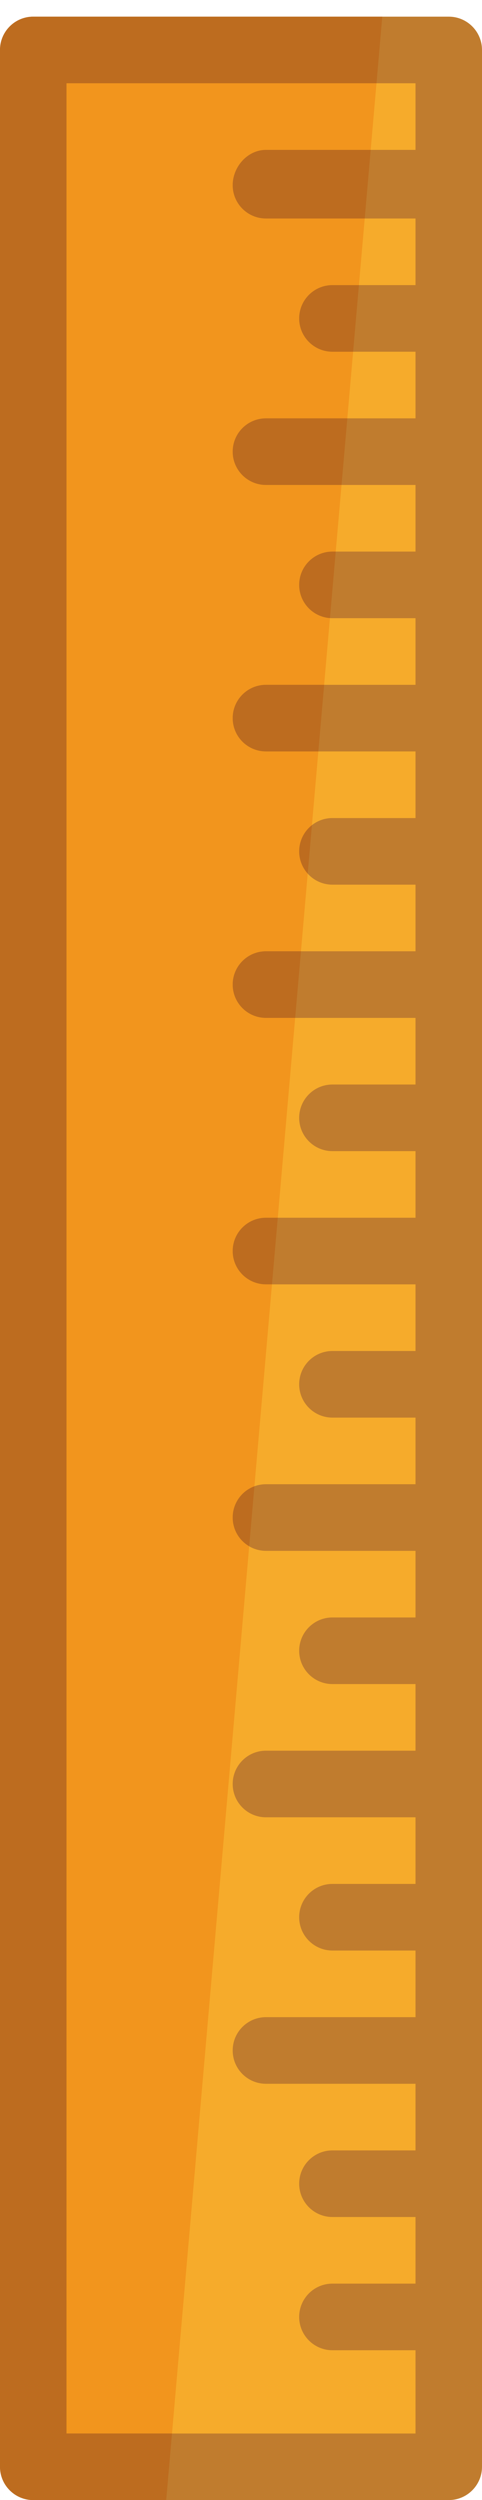 <?xml version="1.0" encoding="utf-8"?>
<!-- Generator: Adobe Illustrator 19.2.1, SVG Export Plug-In . SVG Version: 6.00 Build 0)  -->
<svg version="1.1" id="Layer_1" xmlns="http://www.w3.org/2000/svg" xmlns:xlink="http://www.w3.org/1999/xlink" x="0px" y="0px"
	 viewBox="0 0 29 150.12" style="enable-background:new 0 0 29 150.12;" xml:space="preserve">
<style type="text/css">
	.st0{display:none;fill:none;stroke:#FFFFFF;stroke-width:2;stroke-linecap:round;stroke-miterlimit:10;}
	.st1{fill:#5CDBA9;}
	.st2{fill:#5CDBFF;}
	.st3{fill:#42C18E;}
	.st4{fill:#4DC0FF;}
	.st5{fill:#459571;}
	.st6{fill:#457BA4;}
	.st7{fill:#1A9DED;}
	.st8{fill:#1A71ED;}
	.st9{fill:#58595B;}
	.st10{fill:#F9D35B;}
	.st11{fill:#414042;}
	.st12{opacity:0.4;fill:#414042;}
	.st13{fill:#EDDABB;}
	.st14{fill:#DECDB1;}
	.st15{fill:#F8E7D1;}
	.st16{fill:#C4DFED;}
	.st17{fill:#DEF8FF;}
	.st18{fill:#D1F1FF;}
	.st19{fill:#585963;}
	.st20{fill:#FF868A;}
	.st21{fill:#FF9296;}
	.st22{fill:#EC8287;}
	.st23{fill:#272D38;}
	.st24{fill:#F2F2F2;}
	.st25{fill:#59D6D6;}
	.st26{fill:#56C681;}
	.st27{clip-path:url(#SVGID_2_);fill:#E6E6E6;}
	.st28{fill:#54CBCB;}
	.st29{fill:#52BC7A;}
	.st30{fill:#FFD900;}
	.st31{fill:#FFDE00;}
	.st32{fill:#FFA400;}
	.st33{fill:#47413A;}
	.st34{fill:#FFD16A;}
	.st35{fill:#FF888A;}
	.st36{fill:#E1E2E3;}
	.st37{fill:#45AEFF;}
	.st38{fill:#FFC749;}
	.st39{fill:#FF6A71;}
	.st40{fill:#B7B9BB;}
	.st41{fill:#4585FF;}
	.st42{fill:#52597A;}
	.st43{fill:#699BFF;}
	.st44{fill:#64428F;}
	.st45{fill:#FFFFFF;}
	.st46{fill:#5C8BFF;}
	.st47{fill:#D9D9D9;}
	.st48{fill:#49A86E;}
	.st49{fill:#F020D4;}
	.st50{fill:#B363E7;}
	.st51{fill:#FFD684;}
	.st52{fill:#D420C1;}
	.st53{fill:#FFB876;}
	.st54{fill:#A14DD8;}
	.st55{fill:#8248AA;}
	.st56{fill:#77675D;}
	.st57{fill:#C7AB91;}
	.st58{fill:#B59D84;}
	.st59{fill:#675A51;}
	.st60{fill:#9E8774;}
	.st61{fill:#D4B699;}
	.st62{fill:#554650;}
	.st63{fill:#A47C50;}
	.st64{fill:#BDB096;}
	.st65{fill:#BF956C;}
	.st66{fill:#594A42;}
	.st67{fill:#7C37A3;}
	.st68{fill:#733789;}
	.st69{fill:#94C969;}
	.st70{fill:#70B339;}
	.st71{fill:#AF4FE4;}
	.st72{fill:#CCCECF;}
	.st73{fill:#39C24A;}
	.st74{fill:#4EE94A;}
	.st75{fill:#ECEDED;}
	.st76{fill:#559055;}
	.st77{fill:#C766E5;}
	.st78{fill:#AC33D0;}
	.st79{fill:#E4E5E5;}
	.st80{fill:#F6AB40;}
	.st81{fill:#754C29;}
	.st82{fill:#A2A4A7;}
	.st83{opacity:0.3;fill:#FFFFFF;}
	.st84{fill:#755941;}
	.st85{fill:#5AF1FF;}
	.st86{fill:#91FFFF;}
	.st87{fill:#DFB48C;}
	.st88{fill:#537C6B;}
	.st89{fill:#FFD349;}
	.st90{fill:#FFDF71;}
	.st91{fill:#FFE98C;}
	.st92{fill:#D56A5C;}
	.st93{fill:#A4815D;}
	.st94{fill:#B2594E;}
	.st95{fill:#FFD713;}
	.st96{fill:#ECEDDE;}
	.st97{fill:#DFDCCA;}
	.st98{fill:#F0EDDE;}
	.st99{fill:#6D6E71;}
	.st100{fill:#656669;}
	.st101{fill:#E75C54;}
	.st102{fill:#FFA34D;}
	.st103{fill:#56A86C;}
	.st104{fill:#56B2F4;}
	.st105{fill:#FFD569;}
	.st106{fill:#9773C0;}
	.st107{fill:#8E9093;}
	.st108{fill:#EEEFF0;}
	.st109{fill:#A2F1FF;}
	.st110{fill:#C3F6FF;}
	.st111{fill:#FFD458;}
	.st112{fill:#5CE079;}
	.st113{fill:#FFC658;}
	.st114{fill:#5CC862;}
	.st115{fill:#E6BA72;}
	.st116{fill:#FFA88B;}
	.st117{fill:#CC9E64;}
	.st118{fill:#E6CB83;}
	.st119{fill:#FFDC56;}
	.st120{fill:#F6987E;}
	.st121{fill:#FFB192;}
	.st122{fill:#FFCE49;}
	.st123{fill:#FFE96D;}
	.st124{fill:#FE44F5;}
	.st125{fill:#E82AE8;}
	.st126{fill:#CB00D4;}
	.st127{fill:#F6AB2B;}
	.st128{fill:#C07C2E;}
	.st129{fill:#F2951D;}
	.st130{fill:#BD6C1F;}
</style>
<g>
	<polyline class="st127" points="27,148.12 2,148.12 2,3 27,3 27,148.12 	"/>
	<path class="st128" d="M27,1H2C0.895,1,0,1.896,0,3v145.12c0,1.104,0.896,2,2,2h25c1.105,0,2-0.896,2-2V3C29,1.896,28.105,1,27,1
		 M4,146.12V5h21v4h-9c-1.104,0-2,1.016-2,2.12s0.896,2,2,2h9v4h-5c-1.104,0-2,0.896-2,2c0,1.104,0.896,2,2,2h5v4h-9
		c-1.104,0-2,0.896-2,2c0,1.104,0.896,2,2,2h9v4h-5c-1.104,0-2,0.896-2,2s0.896,2,2,2h5v4.001h-9c-1.104,0-2,0.896-2,2s0.896,2,2,2
		h9v4h-5c-1.104,0-2,0.896-2,2c0,1.104,0.896,2,2,2h5v4h-9c-1.104,0-2,0.896-2,2s0.896,2,2,2h9v4h-5c-1.104,0-2,0.896-2,2
		s0.896,2,2,2h5v4h-9c-1.104,0-2,0.896-2,2c0,1.104,0.896,2,2,2h9v4.001h-5c-1.104,0-2,0.896-2,2c0,1.104,0.896,2,2,2h5v4h-9
		c-1.104,0-2,0.896-2,2c0,1.104,0.896,2,2,2h9v4h-5c-1.104,0-2,0.896-2,2c0,1.104,0.896,2,2,2h5v4h-9c-1.104,0-2,0.896-2,2
		c0,1.104,0.896,2,2,2h9v4h-5c-1.104,0-2,0.896-2,2c0,1.104,0.896,2,2,2h5v4.001h-9c-1.104,0-2,0.896-2,2s0.896,2,2,2h9v4h-5
		c-1.104,0-2,0.896-2,2c0,1.104,0.896,2,2,2h5v4h-5c-1.104,0-2,0.896-2,2c0,1.104,0.896,2,2,2h5v5H4"/>
	<path class="st129" d="M22.652,5H4v141.12h6.349l4.644-53.272C14.399,92.502,14,91.858,14,91.12c0-0.861,0.544-1.595,1.307-1.877
		l1.057-12.124H16c-1.104,0-2-0.896-2-2c0-1.104,0.896-2,2-2h0.713l1.046-12H16c-1.104,0-2-0.896-2-2s0.896-2,2-2h2.108l0.406-4.661
		C18.195,52.104,18,51.635,18,51.12c0-0.64,0.301-1.21,0.768-1.576l0.386-4.424H16c-1.104,0-2-0.896-2-2s0.896-2,2-2h3.502
		l0.349-4.006C18.817,37.039,18,36.174,18,35.12c0-1.104,0.896-2,2-2h0.2l0.349-4H16c-1.104,0-2-0.896-2-2c0-1.104,0.896-2,2-2
		h4.897l0.349-4H20c-1.104,0-2-0.896-2-2c0-1.104,0.896-2,2-2h1.595l0.349-4H16c-1.104,0-2-0.896-2-2S14.896,9,16,9h6.303L22.652,5"
		/>
	<path class="st130" d="M15.307,89.244C14.544,89.525,14,90.259,14,91.12c0,0.737,0.399,1.381,0.993,1.728L15.307,89.244
		 M16.713,73.12H16c-1.104,0-2,0.896-2,2c0,1.104,0.896,2,2,2h0.364L16.713,73.12 M18.108,57.12H16c-1.104,0-2,0.896-2,2
		s0.896,2,2,2h1.759L18.108,57.12 M18.768,49.545C18.301,49.911,18,50.48,18,51.12c0,0.515,0.195,0.984,0.514,1.339L18.768,49.545
		 M19.503,41.12H16c-1.104,0-2,0.896-2,2s0.896,2,2,2h3.154L19.503,41.12 M20.2,33.12H20c-1.104,0-2,0.896-2,2
		c0,1.055,0.816,1.919,1.852,1.995L20.2,33.12 M20.898,25.12H16c-1.104,0-2,0.896-2,2c0,1.104,0.896,2,2,2h4.549L20.898,25.12
		 M21.595,17.12H20c-1.104,0-2,0.896-2,2c0,1.104,0.896,2,2,2h1.246L21.595,17.12 M22.303,9H16c-1.104,0-2,1.016-2,2.12s0.896,2,2,2
		h5.944L22.303,9 M23,1H2C0.896,1,0,1.896,0,3v145.12c0,1.104,0.896,2,2,2h8l0.349-4H4V5h18.652L23,1"/>
</g>
</svg>
